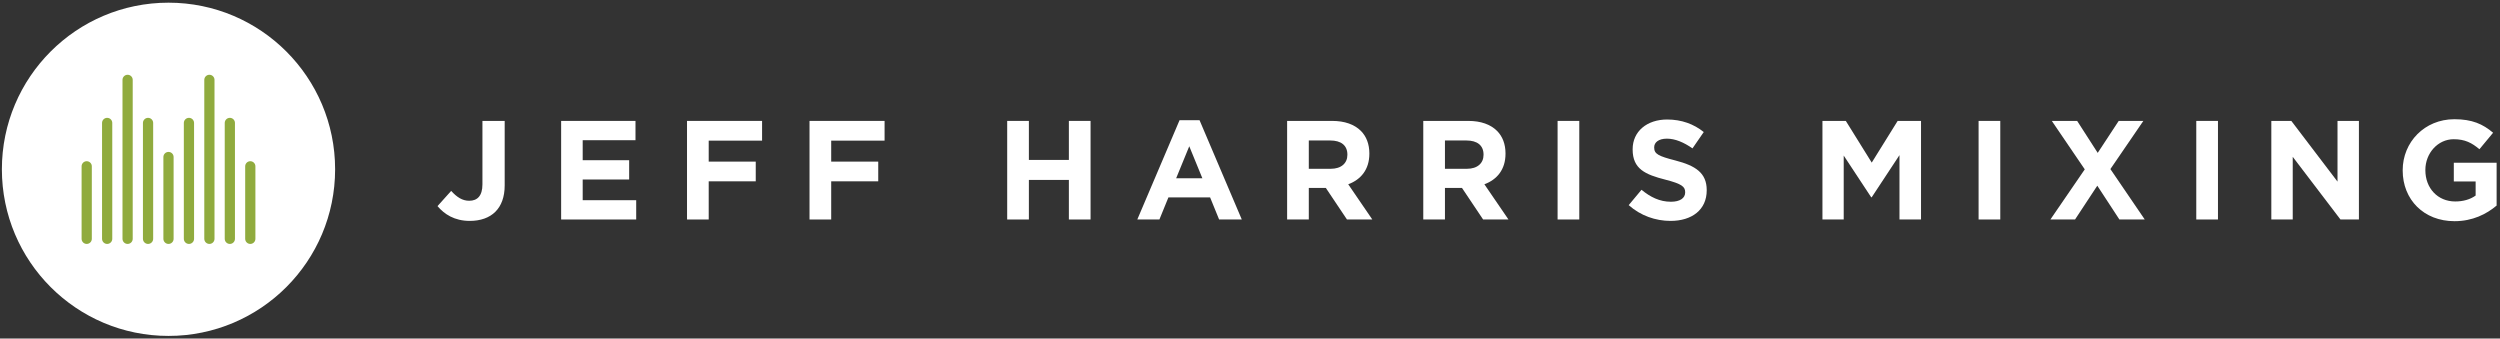 <?xml version="1.0" encoding="UTF-8"?>
<svg xmlns="http://www.w3.org/2000/svg" xmlns:xlink="http://www.w3.org/1999/xlink" width="709px" height="96px" viewBox="0 0 709 96" version="1.1">
  <rect x="0" y="0" width="709" height="96" fill="#333333" stroke="none"/>
  <title>Group</title>
  <g id="Page-1" stroke="none" stroke-width="1" fill="none" fill-rule="evenodd">
    <g id="Group" transform="translate(0.534, 0.76)">
      <path d="M-5.68434189e-14,47.253 C-5.68434189e-14,21.156 21.155,0 47.253,0 C73.35,0 94.505,21.156 94.505,47.253 C94.505,73.35 73.35,94.506 47.253,94.506 C21.155,94.506 -5.68434189e-14,73.35 -5.68434189e-14,47.253" id="Fill-47" fill="#FFFFFF"></path>
      <line x1="29.855" y1="34.107" x2="29.855" y2="66.969" id="Stroke-48" stroke="#90AB3E" stroke-width="2.899" stroke-linecap="round"></line>
      <line x1="35.654" y1="21.893" x2="35.654" y2="66.968" id="Stroke-49" stroke="#90AB3E" stroke-width="2.899" stroke-linecap="round"></line>
      <line x1="41.453" y1="34.107" x2="41.453" y2="66.969" id="Stroke-50" stroke="#90AB3E" stroke-width="2.899" stroke-linecap="round"></line>
      <line x1="47.252" y1="43.772" x2="47.252" y2="66.969" id="Stroke-51" stroke="#90AB3E" stroke-width="2.899" stroke-linecap="round"></line>
      <line x1="53.052" y1="34.107" x2="53.052" y2="66.969" id="Stroke-52" stroke="#90AB3E" stroke-width="2.899" stroke-linecap="round"></line>
      <line x1="58.851" y1="21.893" x2="58.851" y2="66.968" id="Stroke-53" stroke="#90AB3E" stroke-width="2.899" stroke-linecap="round"></line>
      <line x1="64.65" y1="34.107" x2="64.65" y2="66.969" id="Stroke-54" stroke="#90AB3E" stroke-width="2.899" stroke-linecap="round"></line>
      <line x1="24.056" y1="46.407" x2="24.056" y2="66.968" id="Stroke-55" stroke="#90AB3E" stroke-width="2.899" stroke-linecap="round"></line>
      <line x1="70.449" y1="46.407" x2="70.449" y2="66.968" id="Stroke-56" stroke="#90AB3E" stroke-width="2.899" stroke-linecap="round"></line>
      <path d="M123.543,57.694 L127.418,53.38 C129.015,55.138 130.573,56.177 132.53,56.177 C134.847,56.177 136.284,54.778 136.284,51.543 L136.284,33.531 L142.594,33.531 L142.594,51.823 C142.594,55.138 141.635,57.614 139.959,59.291 C138.241,61.009 135.724,61.888 132.689,61.888 C128.336,61.888 125.461,59.97 123.543,57.694" id="Fill-57" fill="#FFFFFF"></path>
      <polygon id="Fill-58" fill="#FFFFFF" points="158.606 33.531 179.692 33.531 179.692 39.003 164.716 39.003 164.716 44.675 177.895 44.675 177.895 50.145 164.716 50.145 164.716 56.016 179.892 56.016 179.892 61.488 158.606 61.488"></polygon>
      <polygon id="Fill-59" fill="#FFFFFF" points="194.305 33.531 215.591 33.531 215.591 39.123 200.454 39.123 200.454 45.074 213.794 45.074 213.794 50.664 200.454 50.664 200.454 61.488 194.305 61.488"></polygon>
      <polygon id="Fill-60" fill="#FFFFFF" points="229.045 33.531 250.331 33.531 250.331 39.123 235.194 39.123 235.194 45.074 248.534 45.074 248.534 50.664 235.194 50.664 235.194 61.488 229.045 61.488"></polygon>
      <polygon id="Fill-61" fill="#FFFFFF" points="285.107 33.531 291.256 33.531 291.256 44.595 302.598 44.595 302.598 33.531 308.749 33.531 308.749 61.488 302.598 61.488 302.598 50.266 291.256 50.266 291.256 61.488 285.107 61.488"></polygon>
      <path d="M340.455,49.787 L336.741,40.72 L333.026,49.787 L340.455,49.787 Z M333.985,33.332 L339.657,33.332 L351.638,61.488 L345.207,61.488 L342.651,55.218 L330.83,55.218 L328.274,61.488 L322.005,61.488 L333.985,33.332 Z" id="Fill-62" fill="#FFFFFF"></path>
      <path d="M376.872,47.11 C379.868,47.11 381.585,45.513 381.585,43.155 L381.585,43.076 C381.585,40.44 379.749,39.082 376.753,39.082 L370.642,39.082 L370.642,47.11 L376.872,47.11 Z M364.493,33.531 L377.273,33.531 C380.827,33.531 383.583,34.53 385.419,36.367 C386.977,37.925 387.816,40.121 387.816,42.757 L387.816,42.836 C387.816,47.349 385.378,50.185 381.824,51.502 L388.654,61.487 L381.465,61.487 L375.475,52.541 L370.642,52.541 L370.642,61.487 L364.493,61.487 L364.493,33.531 Z" id="Fill-63" fill="#FFFFFF"></path>
      <path d="M415.485,47.11 C418.481,47.11 420.198,45.513 420.198,43.155 L420.198,43.076 C420.198,40.44 418.362,39.082 415.366,39.082 L409.255,39.082 L409.255,47.11 L415.485,47.11 Z M403.106,33.531 L415.886,33.531 C419.44,33.531 422.196,34.53 424.032,36.367 C425.59,37.925 426.429,40.121 426.429,42.757 L426.429,42.836 C426.429,47.349 423.991,50.185 420.437,51.502 L427.267,61.487 L420.078,61.487 L414.088,52.541 L409.255,52.541 L409.255,61.487 L403.106,61.487 L403.106,33.531 Z" id="Fill-64" fill="#FFFFFF"></path>
      <polygon id="Fill-65" fill="#FFFFFF" points="441.199 61.487 447.35 61.487 447.35 33.531 441.199 33.531"></polygon>
      <path d="M461.365,57.414 L464.999,53.061 C467.516,55.138 470.151,56.455 473.347,56.455 C475.863,56.455 477.38,55.457 477.38,53.819 L477.38,53.74 C477.38,52.181 476.421,51.384 471.749,50.186 C466.117,48.748 462.483,47.19 462.483,41.638 L462.483,41.559 C462.483,36.487 466.557,33.132 472.268,33.132 C476.341,33.132 479.817,34.41 482.651,36.686 L479.457,41.319 C476.981,39.602 474.544,38.563 472.188,38.563 C469.832,38.563 468.593,39.642 468.593,41 L468.593,41.08 C468.593,42.916 469.792,43.515 474.624,44.754 C480.296,46.231 483.49,48.268 483.49,53.14 L483.49,53.22 C483.49,58.772 479.257,61.888 473.227,61.888 C468.994,61.888 464.72,60.41 461.365,57.414" id="Fill-66" fill="#FFFFFF"></path>
      <polygon id="Fill-67" fill="#FFFFFF" points="516.312 33.531 522.941 33.531 530.29 45.354 537.638 33.531 544.267 33.531 544.267 61.488 538.157 61.488 538.157 43.236 530.29 55.177 530.129 55.177 522.342 43.356 522.342 61.488 516.312 61.488"></polygon>
      <polygon id="Fill-68" fill="#FFFFFF" points="560.594 61.487 566.745 61.487 566.745 33.531 560.594 33.531"></polygon>
      <polygon id="Fill-69" fill="#FFFFFF" points="590.704 47.27 581.359 33.531 588.547 33.531 594.378 42.598 600.329 33.531 607.318 33.531 597.973 47.19 607.717 61.488 600.529 61.488 594.258 51.903 587.948 61.488 580.959 61.488"></polygon>
      <polygon id="Fill-70" fill="#FFFFFF" points="622.33 61.487 628.481 61.487 628.481 33.531 622.33 33.531"></polygon>
      <polygon id="Fill-71" fill="#FFFFFF" points="643.615 33.531 649.285 33.531 662.384 50.744 662.384 33.531 668.455 33.531 668.455 61.488 663.223 61.488 649.684 43.716 649.684 61.488 643.615 61.488"></polygon>
      <path d="M680.868,47.589 L680.868,47.509 C680.868,39.563 687.059,33.052 695.525,33.052 C700.557,33.052 703.592,34.41 706.508,36.886 L702.635,41.559 C700.478,39.761 698.56,38.723 695.325,38.723 C690.853,38.723 687.299,42.677 687.299,47.429 L687.299,47.509 C687.299,52.621 690.812,56.375 695.764,56.375 C698.001,56.375 699.999,55.817 701.555,54.699 L701.555,50.705 L695.366,50.705 L695.366,45.393 L707.508,45.393 L707.508,57.535 C704.631,59.97 700.678,61.968 695.566,61.968 C686.859,61.968 680.868,55.856 680.868,47.589" id="Fill-72" fill="#FFFFFF"></path>
    </g>
  </g>
</svg>
